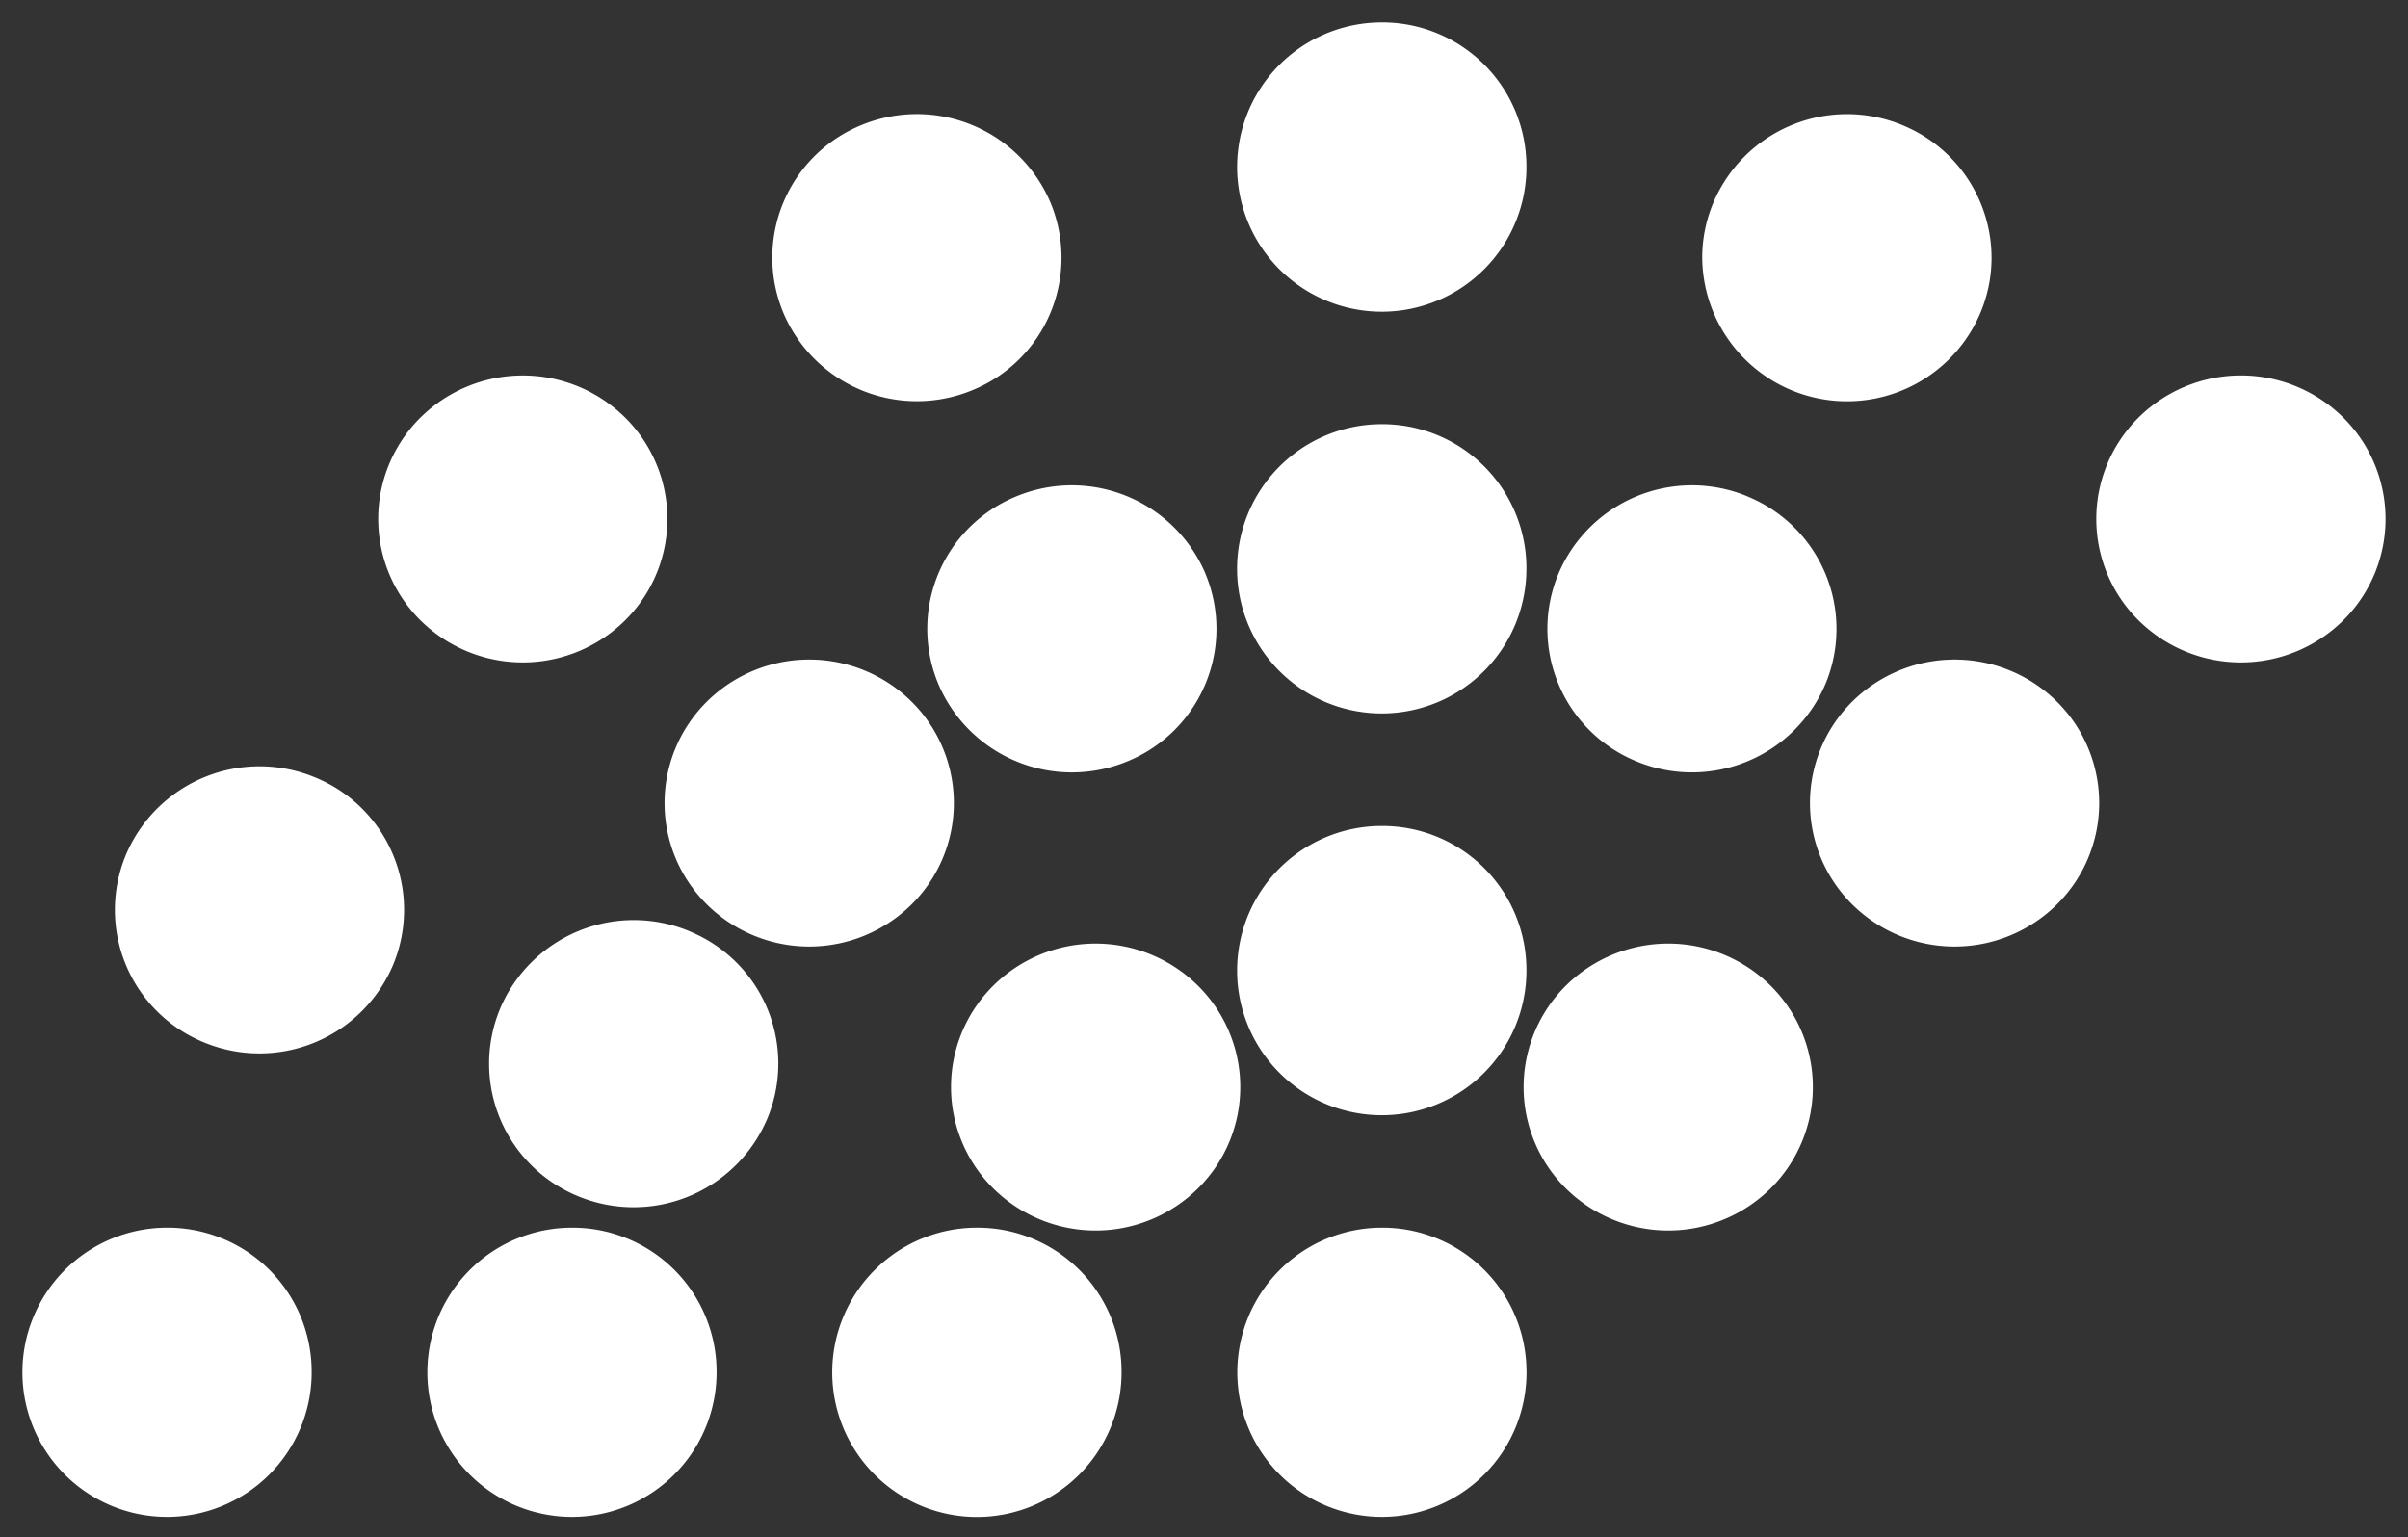 <svg xmlns="http://www.w3.org/2000/svg" width="53.699" height="34.283" viewBox="0 0 53.699 34.283">
  <rect x="0" y="0" width="53.699" height="34.283" fill="#333333" stroke="none"/>
  <path id="Union_51" data-name="Union 51" d="M45.157,30.083a3.226,3.226,0,1,1,3.227,3.2A3.214,3.214,0,0,1,45.157,30.083Zm10.613-.822a3.191,3.191,0,0,1,1.746-4.182,3.234,3.234,0,0,1,4.214,1.733,3.193,3.193,0,0,1-1.746,4.182,3.236,3.236,0,0,1-4.214-1.733ZM36.777,30.993a3.2,3.2,0,0,1-1.992-2.974,3.168,3.168,0,0,1,.246-1.208,3.229,3.229,0,0,1,6.206,1.241,3.169,3.169,0,0,1-.247,1.208,3.237,3.237,0,0,1-4.215,1.733Zm-9.834-6.522a3.184,3.184,0,0,1,0-4.526,3.245,3.245,0,0,1,4.562,0,3.184,3.184,0,0,1,0,4.526,3.242,3.242,0,0,1-4.562,0Zm38.315,0a3.184,3.184,0,0,1,0-4.526,3.244,3.244,0,0,1,4.561,0,3.184,3.184,0,0,1,0,4.526,3.243,3.243,0,0,1-4.561,0Zm-20.1-3.349a3.226,3.226,0,1,1,3.227,3.2A3.214,3.214,0,0,1,45.157,21.122Zm7.156-.14A3.193,3.193,0,0,1,54.059,16.8a3.235,3.235,0,0,1,4.215,1.732,3.192,3.192,0,0,1-1.746,4.182,3.236,3.236,0,0,1-4.215-1.732ZM40.234,22.713a3.192,3.192,0,0,1-1.747-4.182A3.235,3.235,0,0,1,42.7,16.8a3.192,3.192,0,0,1,1.745,4.182,3.234,3.234,0,0,1-4.213,1.732ZM58.87,18.135a3.184,3.184,0,0,1,0-4.526,3.244,3.244,0,0,1,4.562,0,3.182,3.182,0,0,1,0,4.526,3.245,3.245,0,0,1-4.562,0Zm-25.541,0a3.184,3.184,0,0,1,0-4.526,3.243,3.243,0,0,1,4.561,0,3.184,3.184,0,0,1,0,4.526,3.244,3.244,0,0,1-4.561,0Zm38.847-1.689a3.191,3.191,0,0,1-1.746-4.181,3.235,3.235,0,0,1,4.215-1.733,3.192,3.192,0,0,1,1.745,4.182,3.234,3.234,0,0,1-4.214,1.732ZM45.157,12.161a3.226,3.226,0,1,1,3.227,3.2A3.213,3.213,0,0,1,45.157,12.161Zm18.675.855a3.188,3.188,0,0,1-1.745-4.185A3.236,3.236,0,0,1,66.3,7.1a3.193,3.193,0,0,1,1.746,4.182,3.236,3.236,0,0,1-4.216,1.735ZM52.484,11.8a3.181,3.181,0,0,1,0-4.526,3.244,3.244,0,0,1,4.561,0,3.184,3.184,0,0,1,0,4.526,3.243,3.243,0,0,1-4.561,0Zm-12.77,0a3.184,3.184,0,0,1,0-4.526,3.245,3.245,0,0,1,4.562,0,3.184,3.184,0,0,1,0,4.526,3.244,3.244,0,0,1-4.562,0ZM72.247,3.2a3.225,3.225,0,1,1,3.225,3.2A3.212,3.212,0,0,1,72.247,3.2Zm-9.03,0a3.225,3.225,0,1,1,3.226,3.2A3.213,3.213,0,0,1,63.217,3.2Zm-9.031,0a3.226,3.226,0,1,1,3.225,3.2A3.212,3.212,0,0,1,54.186,3.2Zm-9.031,0a3.225,3.225,0,1,1,3.226,3.2A3.213,3.213,0,0,1,45.156,3.2Z" transform="translate(79.197 33.783) rotate(180)" fill="#fff" stroke="rgba(0,0,0,0)" stroke-miterlimit="10" stroke-width="1"/>
</svg>
